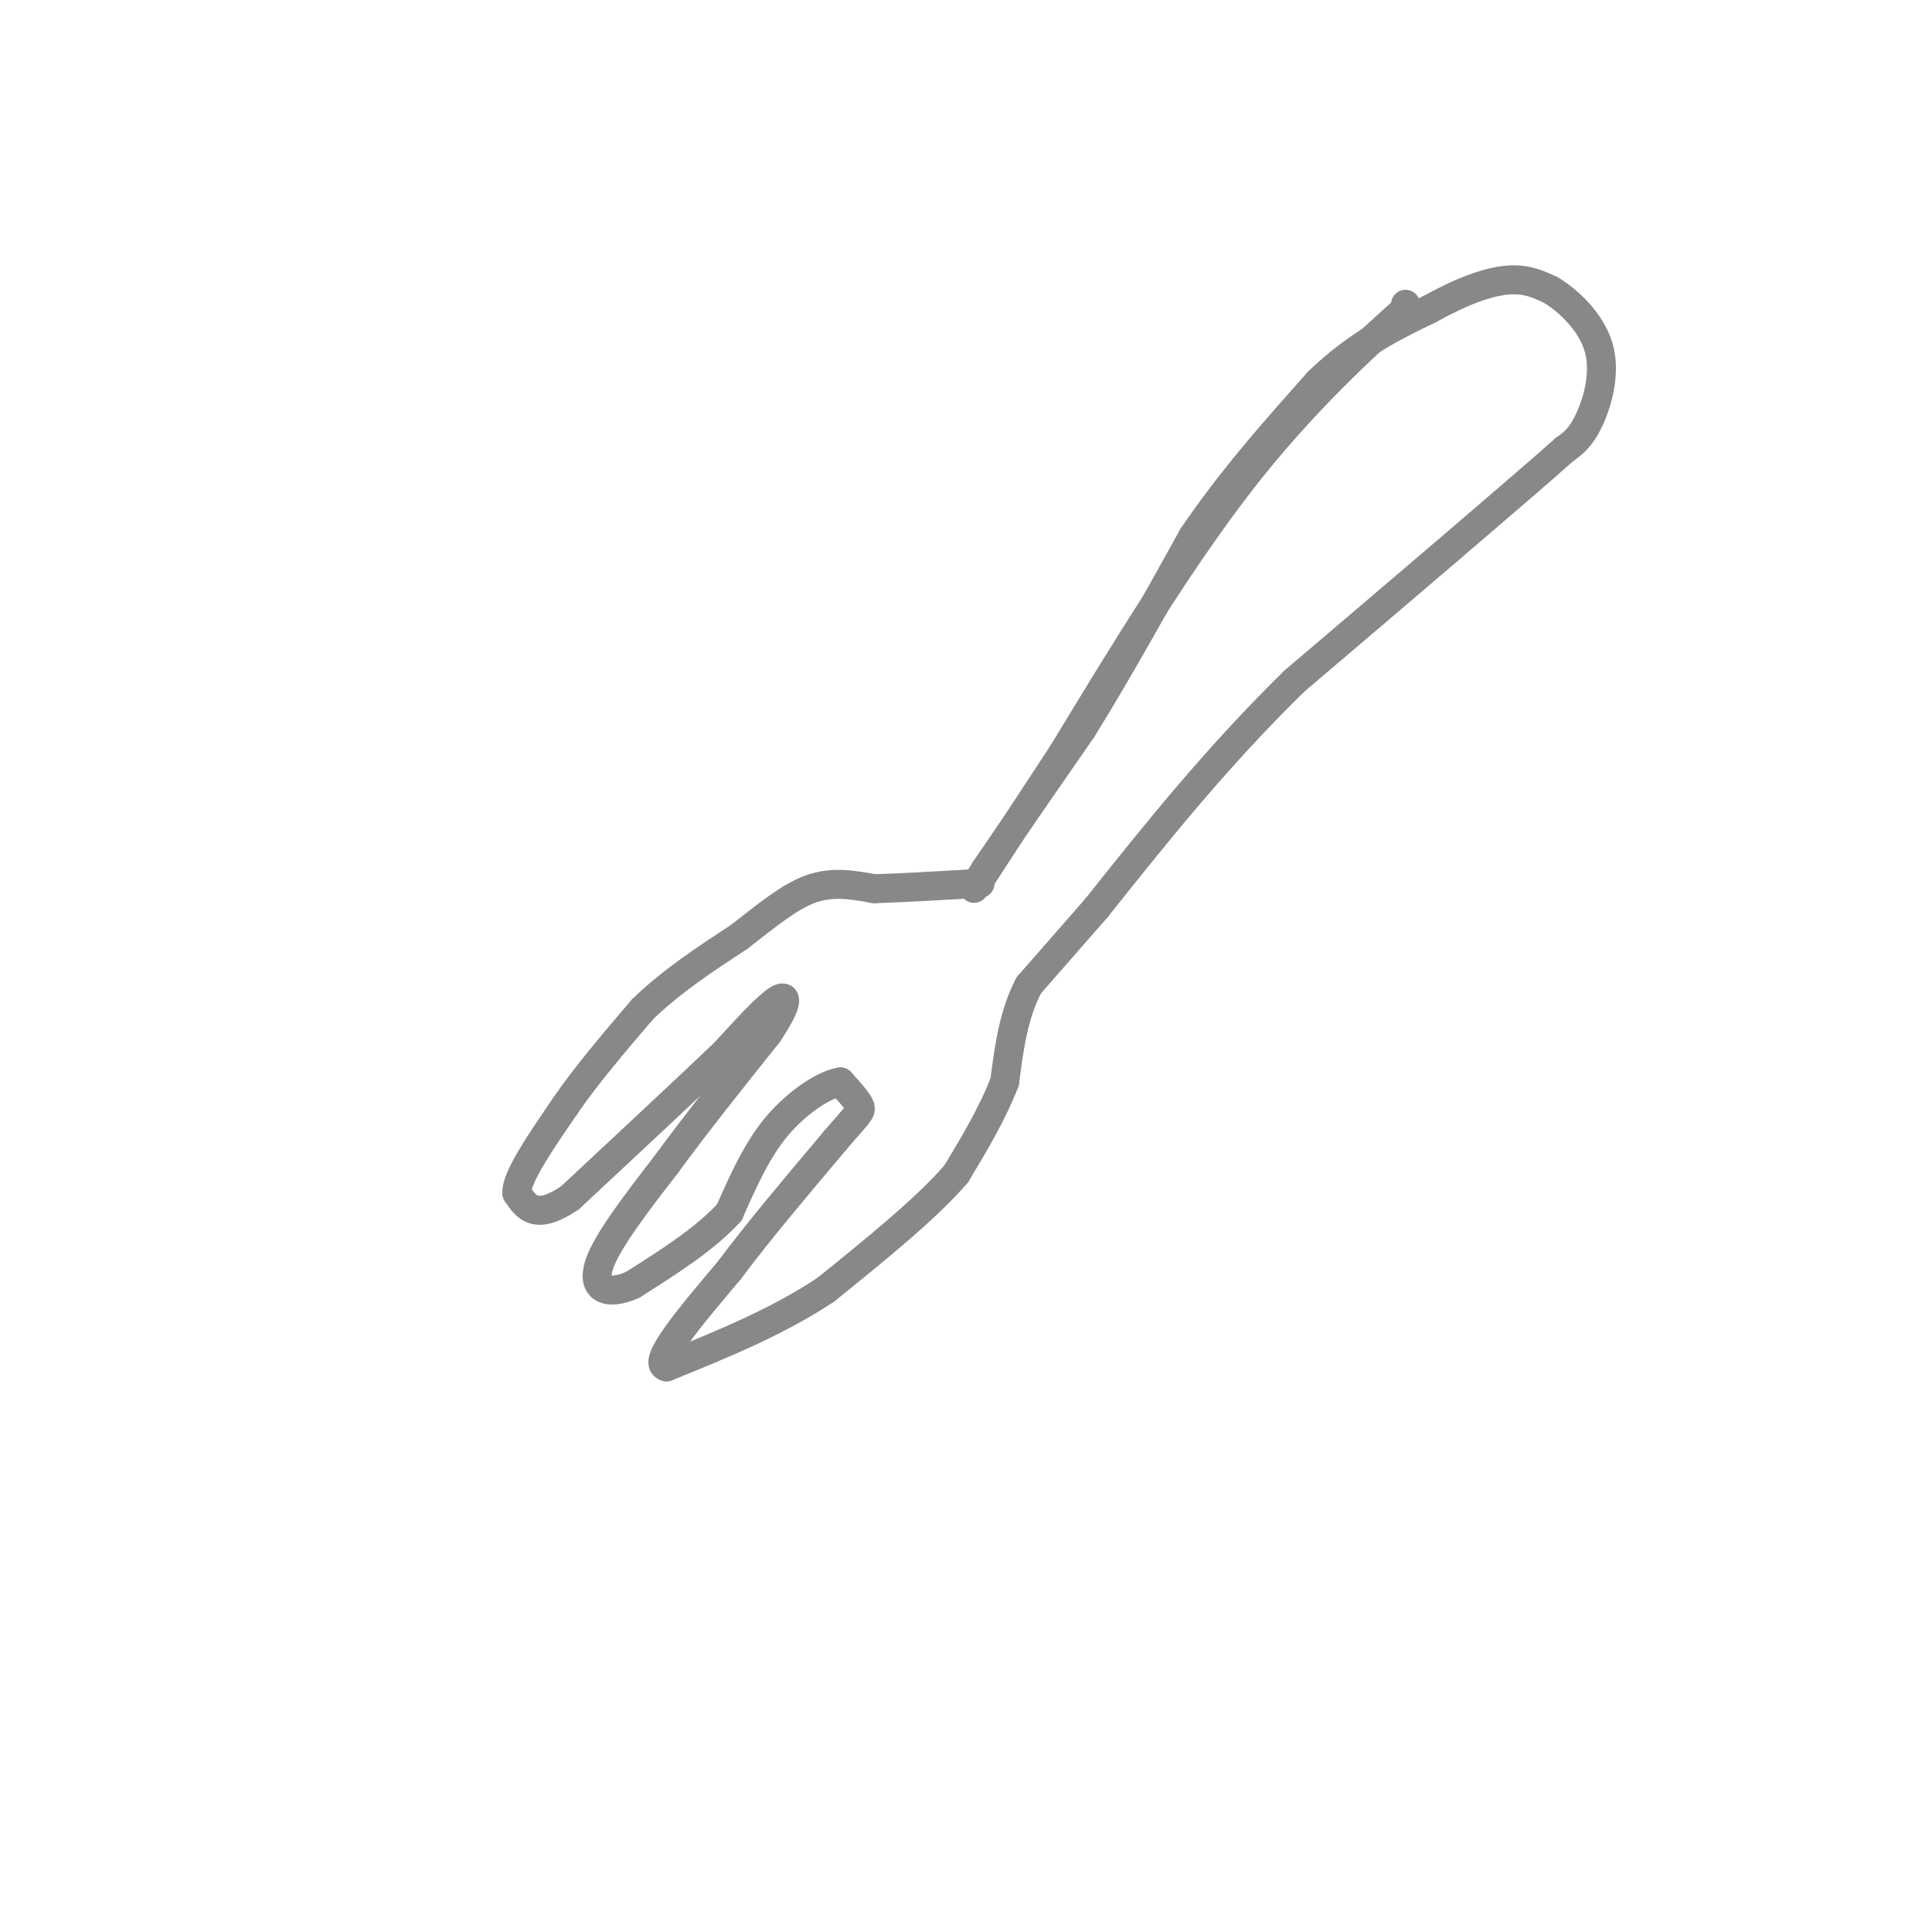 <svg viewBox='0 0 400 400' version='1.1' xmlns='http://www.w3.org/2000/svg' xmlns:xlink='http://www.w3.org/1999/xlink'><g fill='none' stroke='rgb(136,136,136)' stroke-width='6' stroke-linecap='round' stroke-linejoin='round'><path d='M291,63c0.000,0.000 0.000,1.000 0,1'/><path d='M291,64c-5.378,4.867 -18.822,16.533 -32,33c-13.178,16.467 -26.089,37.733 -39,59'/><path d='M220,156c-9.333,14.167 -13.167,20.083 -17,26'/><path d='M203,182c-2.667,4.000 -0.833,1.000 1,-2'/><path d='M204,180c3.500,-5.167 11.750,-17.083 20,-29'/><path d='M224,151c7.167,-11.500 15.083,-25.750 23,-40'/><path d='M247,111c8.167,-12.000 17.083,-22.000 26,-32'/><path d='M273,79c8.167,-7.833 15.583,-11.417 23,-15'/><path d='M296,64c6.733,-3.756 12.067,-5.644 16,-6c3.933,-0.356 6.467,0.822 9,2'/><path d='M321,60c3.714,2.202 8.500,6.708 10,12c1.500,5.292 -0.286,11.369 -2,15c-1.714,3.631 -3.357,4.815 -5,6'/><path d='M324,93c-10.167,9.000 -33.083,28.500 -56,48'/><path d='M268,141c-16.167,15.833 -28.583,31.417 -41,47'/><path d='M227,188c-9.167,10.500 -11.583,13.250 -14,16'/><path d='M213,204c-3.167,6.000 -4.083,13.000 -5,20'/><path d='M208,224c-2.500,6.500 -6.250,12.750 -10,19'/><path d='M198,243c-6.167,7.167 -16.583,15.583 -27,24'/><path d='M171,267c-10.000,6.667 -21.500,11.333 -33,16'/><path d='M138,283c-3.333,-0.667 4.833,-10.333 13,-20'/><path d='M151,263c5.833,-7.833 13.917,-17.417 22,-27'/><path d='M173,236c4.711,-5.533 5.489,-5.867 5,-7c-0.489,-1.133 -2.244,-3.067 -4,-5'/><path d='M174,224c-3.067,0.422 -8.733,3.978 -13,9c-4.267,5.022 -7.133,11.511 -10,18'/><path d='M151,251c-5.000,5.500 -12.500,10.250 -20,15'/><path d='M131,266c-5.289,2.378 -8.511,0.822 -7,-4c1.511,-4.822 7.756,-12.911 14,-21'/><path d='M138,241c5.833,-8.000 13.417,-17.500 21,-27'/><path d='M159,214c4.200,-6.244 4.200,-8.356 2,-7c-2.200,1.356 -6.600,6.178 -11,11'/><path d='M150,218c-7.167,6.833 -19.583,18.417 -32,30'/><path d='M118,248c-7.167,4.833 -9.083,1.917 -11,-1'/><path d='M107,247c-0.167,-3.167 4.917,-10.583 10,-18'/><path d='M117,229c4.333,-6.333 10.167,-13.167 16,-20'/><path d='M133,209c6.000,-5.833 13.000,-10.417 20,-15'/><path d='M153,194c5.867,-4.556 10.533,-8.444 15,-10c4.467,-1.556 8.733,-0.778 13,0'/><path d='M181,184c5.500,-0.167 12.750,-0.583 20,-1'/><path d='M201,183c3.333,-0.167 1.667,-0.083 0,0'/></g>
</svg>
